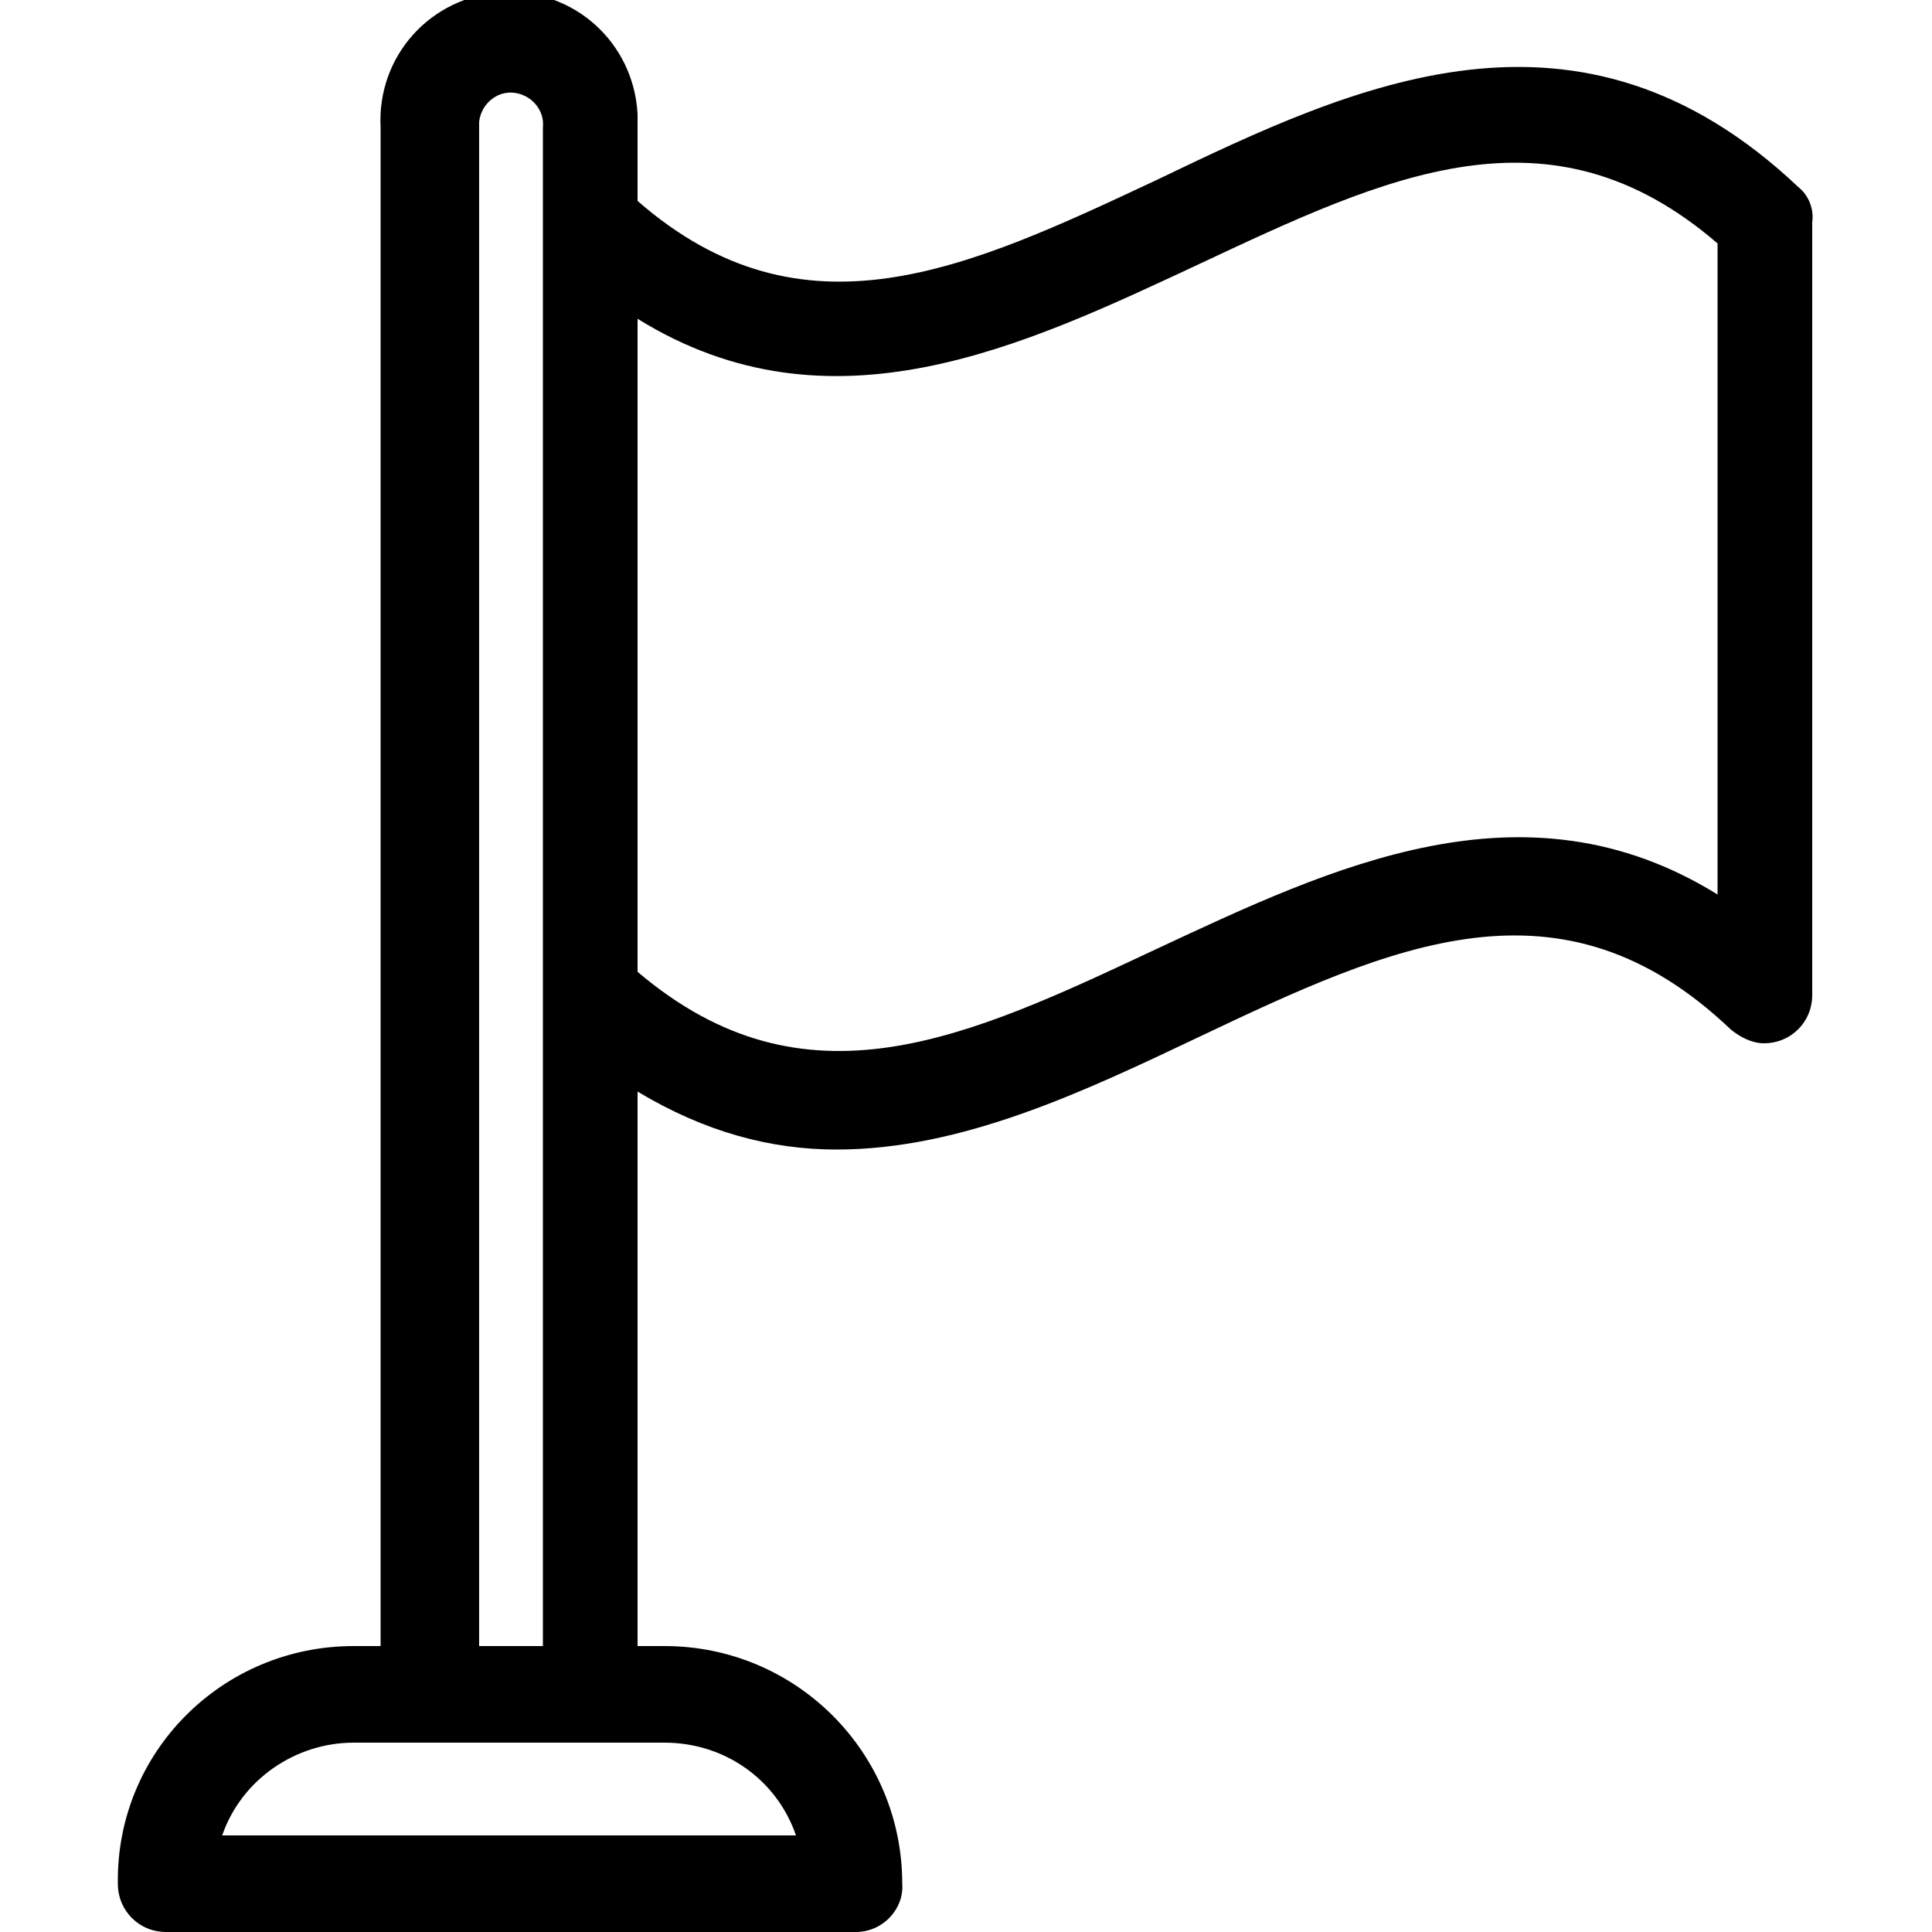 <svg id="Layer_1" enable-background="new 0 0 100 100" height="512" viewBox="0 0 100 100" width="512" xmlns="http://www.w3.org/2000/svg"><path d="m93.1 9.7c-11.4-10.8-23-5.3-33.2-.4-9.8 4.6-18.3 8.6-26.9 1.1v-3.8c0-.2 0-.5 0-.7-.2-3.7-3.3-6.5-7-6.3-3.7.2-6.5 3.3-6.3 7v78.6h-1.4c-6.8 0-12.3 5.5-12.2 12.3 0 1.4 1.1 2.5 2.5 2.5h35.6.1c1.4 0 2.5-1.2 2.4-2.5 0-6.8-5.5-12.3-12.3-12.3h-1.4v-28.7c3.5 2.1 6.9 3 10.3 3 6.5 0 12.8-3 18.7-5.8 10.1-4.8 18.8-8.8 27.6-.4.5.4 1.1.7 1.7.7 1.4 0 2.5-1.1 2.5-2.5v-40c.1-.7-.2-1.4-.7-1.8zm-51.9 85.3h-29.7c1-2.9 3.8-4.8 6.8-4.8h16.1c3.1 0 5.8 1.9 6.8 4.8zm-16.4-9.8v-78.6c0-.1 0-.2 0-.3.1-.9.9-1.6 1.8-1.5s1.6.9 1.5 1.8v4.9 39.9 33.8zm64.1-38.9c-10-6.2-20-1.4-29 2.8-9.8 4.6-18.2 8.6-26.9 1.2v-33.8c10 6.2 20 1.4 29-2.8 9.8-4.6 18.2-8.6 26.9-1.1z"/></svg>